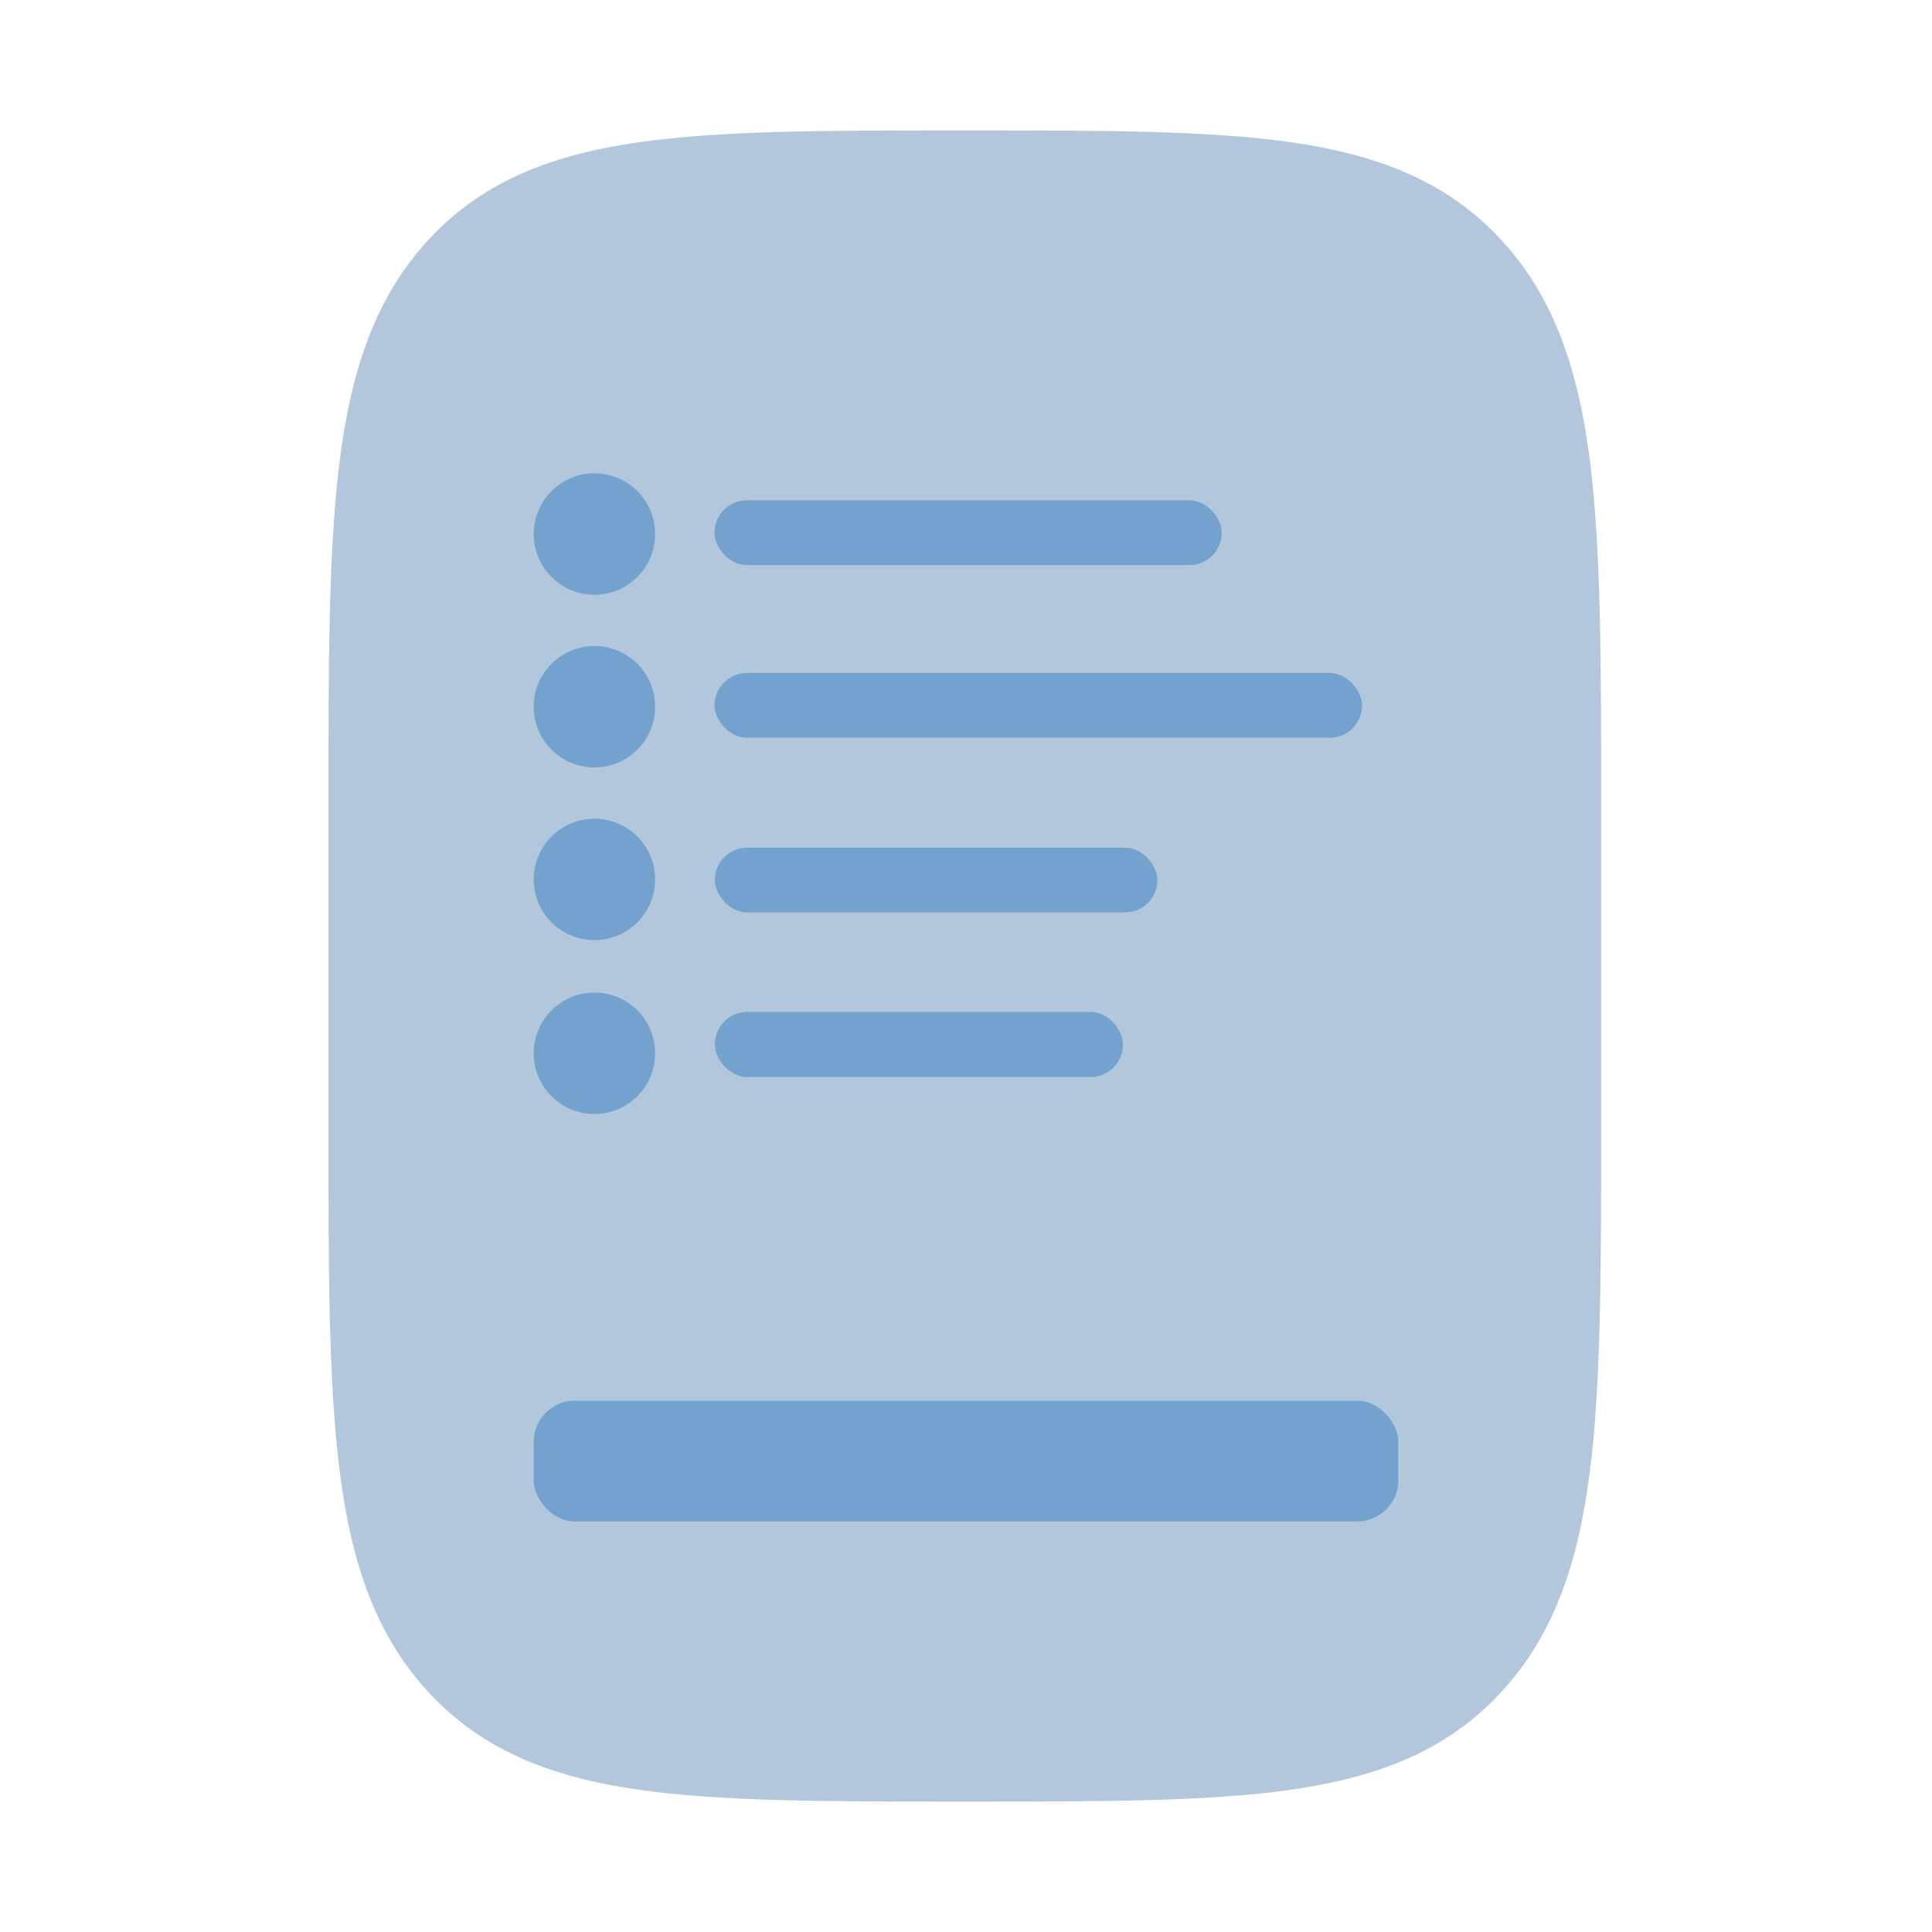 <svg width="800" height="800" viewBox="0 0 800 800" fill="none" xmlns="http://www.w3.org/2000/svg">
<path opacity="0.5" d="M401.2 54C456.541 54 500.378 53.999 534.685 58.929C569.991 64.002 598.568 74.692 621.104 98.779C643.639 122.865 653.643 153.409 658.389 191.144C663 227.81 663 274.662 663 333.81V466.19C663 525.338 663 572.19 658.389 608.856C653.643 646.591 643.639 677.136 621.104 701.221C598.568 725.309 569.991 735.997 534.685 741.069C500.378 746 456.541 746 401.203 746H397.8C342.459 746 298.622 746 264.316 741.069C229.01 735.997 200.433 725.309 177.896 701.221C155.36 677.136 145.359 646.591 140.612 608.856C135.999 572.19 136 525.338 136 466.19V333.81C136 274.661 135.999 227.811 140.612 191.144C145.359 153.409 155.36 122.865 177.896 98.779C200.433 74.692 229.01 64.002 264.316 58.929C298.623 53.999 342.459 54 397.8 54H401.2Z" fill="#2E689E" fill-opacity="0.74"/>
<rect x="221" y="580" width="358" height="50" rx="17" fill="#4486C4" fill-opacity="0.57"/>
<circle cx="246.138" cy="221.138" r="25.138" fill="#4486C4" fill-opacity="0.57"/>
<circle cx="246.138" cy="292.643" r="25.138" fill="#4486C4" fill-opacity="0.57"/>
<rect x="295.856" y="207.172" width="210.046" height="26.814" rx="13.407" fill="#4486C4" fill-opacity="0.57"/>
<rect x="295.856" y="278.677" width="268.143" height="26.814" rx="13.407" fill="#4486C4" fill-opacity="0.57"/>
<circle cx="246.138" cy="364.149" r="25.138" fill="#4486C4" fill-opacity="0.57"/>
<rect x="296" y="351" width="183.231" height="26.814" rx="13.407" fill="#4486C4" fill-opacity="0.57"/>
<circle cx="246.138" cy="436.138" r="25.138" fill="#4486C4" fill-opacity="0.57"/>
<rect x="296" y="419" width="169" height="27" rx="13.5" fill="#4486C4" fill-opacity="0.57"/>
</svg>
